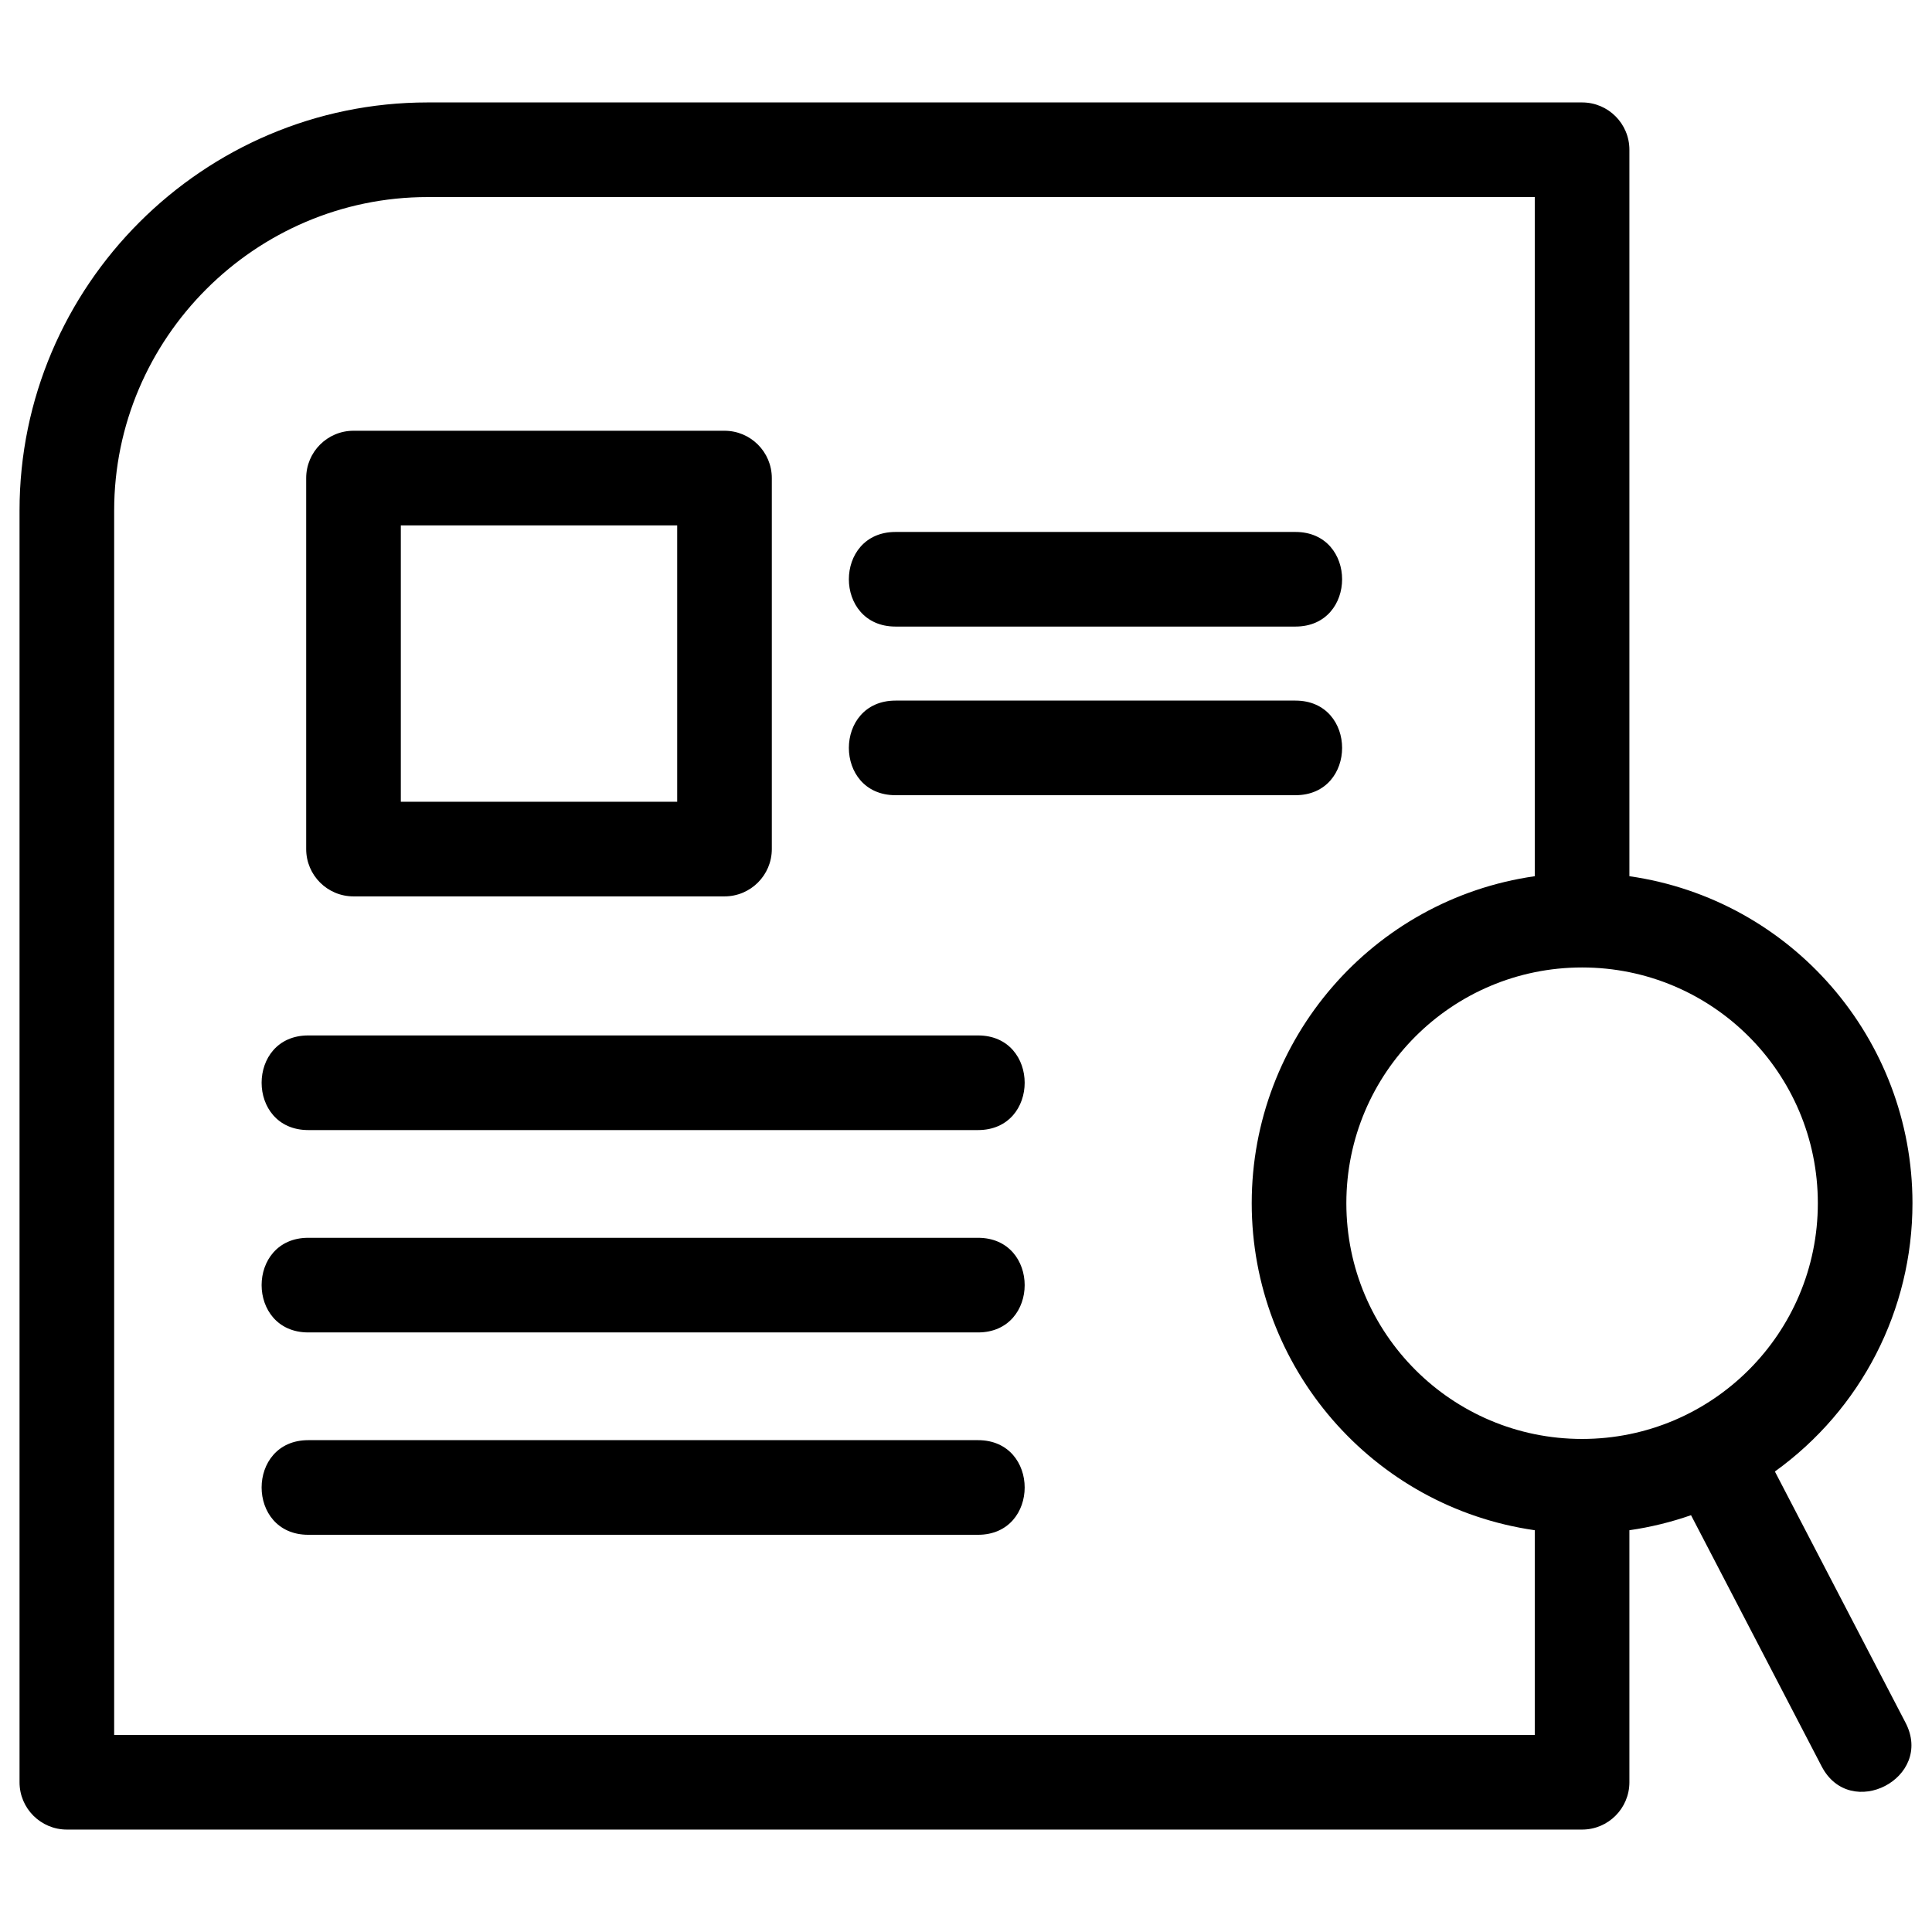 <?xml version="1.0" encoding="UTF-8"?> <svg xmlns="http://www.w3.org/2000/svg" xmlns:xlink="http://www.w3.org/1999/xlink" height="8.467mm" style="shape-rendering:geometricPrecision; text-rendering:geometricPrecision; image-rendering:optimizeQuality; fill-rule:evenodd; clip-rule:evenodd" version="1.1" viewBox="0 0 846.66 846.66" width="8.467mm" xml:space="preserve"><defs><style type="text/css"> .fil0 {fill:black;fill-rule:nonzero} </style></defs><g id="Layer_x0020_1"><path class="fil0" d="M672.58 383.98l0 -297.62 -485.19 0c-75.5,0 -137.36,61.86 -137.36,137.37l0 536.57 622.55 0 0 -89.71c-71.09,-10.2 -124.04,-71.35 -124.04,-143.31 0,-71.96 52.96,-133.11 124.04,-143.3zm-537.48 288.61c-27.27,0 -27.27,-41.47 0,-41.47l293.49 0c27.27,0 27.27,41.47 0,41.47l-293.49 0zm0 -88.68c-27.27,0 -27.27,-41.47 0,-41.47l293.49 0c27.27,0 27.27,41.47 0,41.47l-293.49 0zm0 -88.68c-27.27,0 -27.27,-41.47 0,-41.47l293.49 0c27.27,0 27.27,41.47 0,41.47l-293.49 0zm257.35 -220.65c-27.27,0 -27.27,-41.46 0,-41.46l175.25 0c27.27,0 27.27,41.46 0,41.46l-175.25 0zm0 73.9c-27.27,0 -27.27,-41.46 0,-41.46l175.25 0c27.27,0 27.27,41.46 0,41.46l-175.25 0zm-237.54 -159.71l162.59 0c11.44,0 20.73,9.29 20.73,20.74l0 162.58c0,11.45 -9.29,20.73 -20.73,20.73l-162.59 0c-11.45,0 -20.73,-9.28 -20.73,-20.73l0 -162.58c0,-11.45 9.28,-20.74 20.73,-20.74zm141.85 41.47l-121.11 0 0 121.12 121.11 0 0 -121.12zm499.87 297.04c0,-57.06 -46.25,-103.31 -103.31,-103.31 -57.06,0 -103.31,46.25 -103.31,103.31 0,57.06 46.24,103.31 103.31,103.31 57.05,0 103.31,-46.26 103.31,-103.31zm-18.82 117.58l57.26 110.09c12.57,24.18 -24.2,43.3 -36.77,19.12l-57.24 -110.07c-8.66,3.02 -17.69,5.25 -27.01,6.59l0 110.44c0,11.45 -9.28,20.74 -20.73,20.74l-664.02 0c-11.45,0 -20.74,-9.29 -20.74,-20.74l0 -557.3c0,-98.4 80.43,-178.84 178.83,-178.84l505.93 0c11.45,0 20.73,9.29 20.73,20.74l0 318.35c71.09,10.2 124.05,71.34 124.05,143.3 0,46.8 -22.44,90.34 -60.29,117.58z"></path></g></svg> 